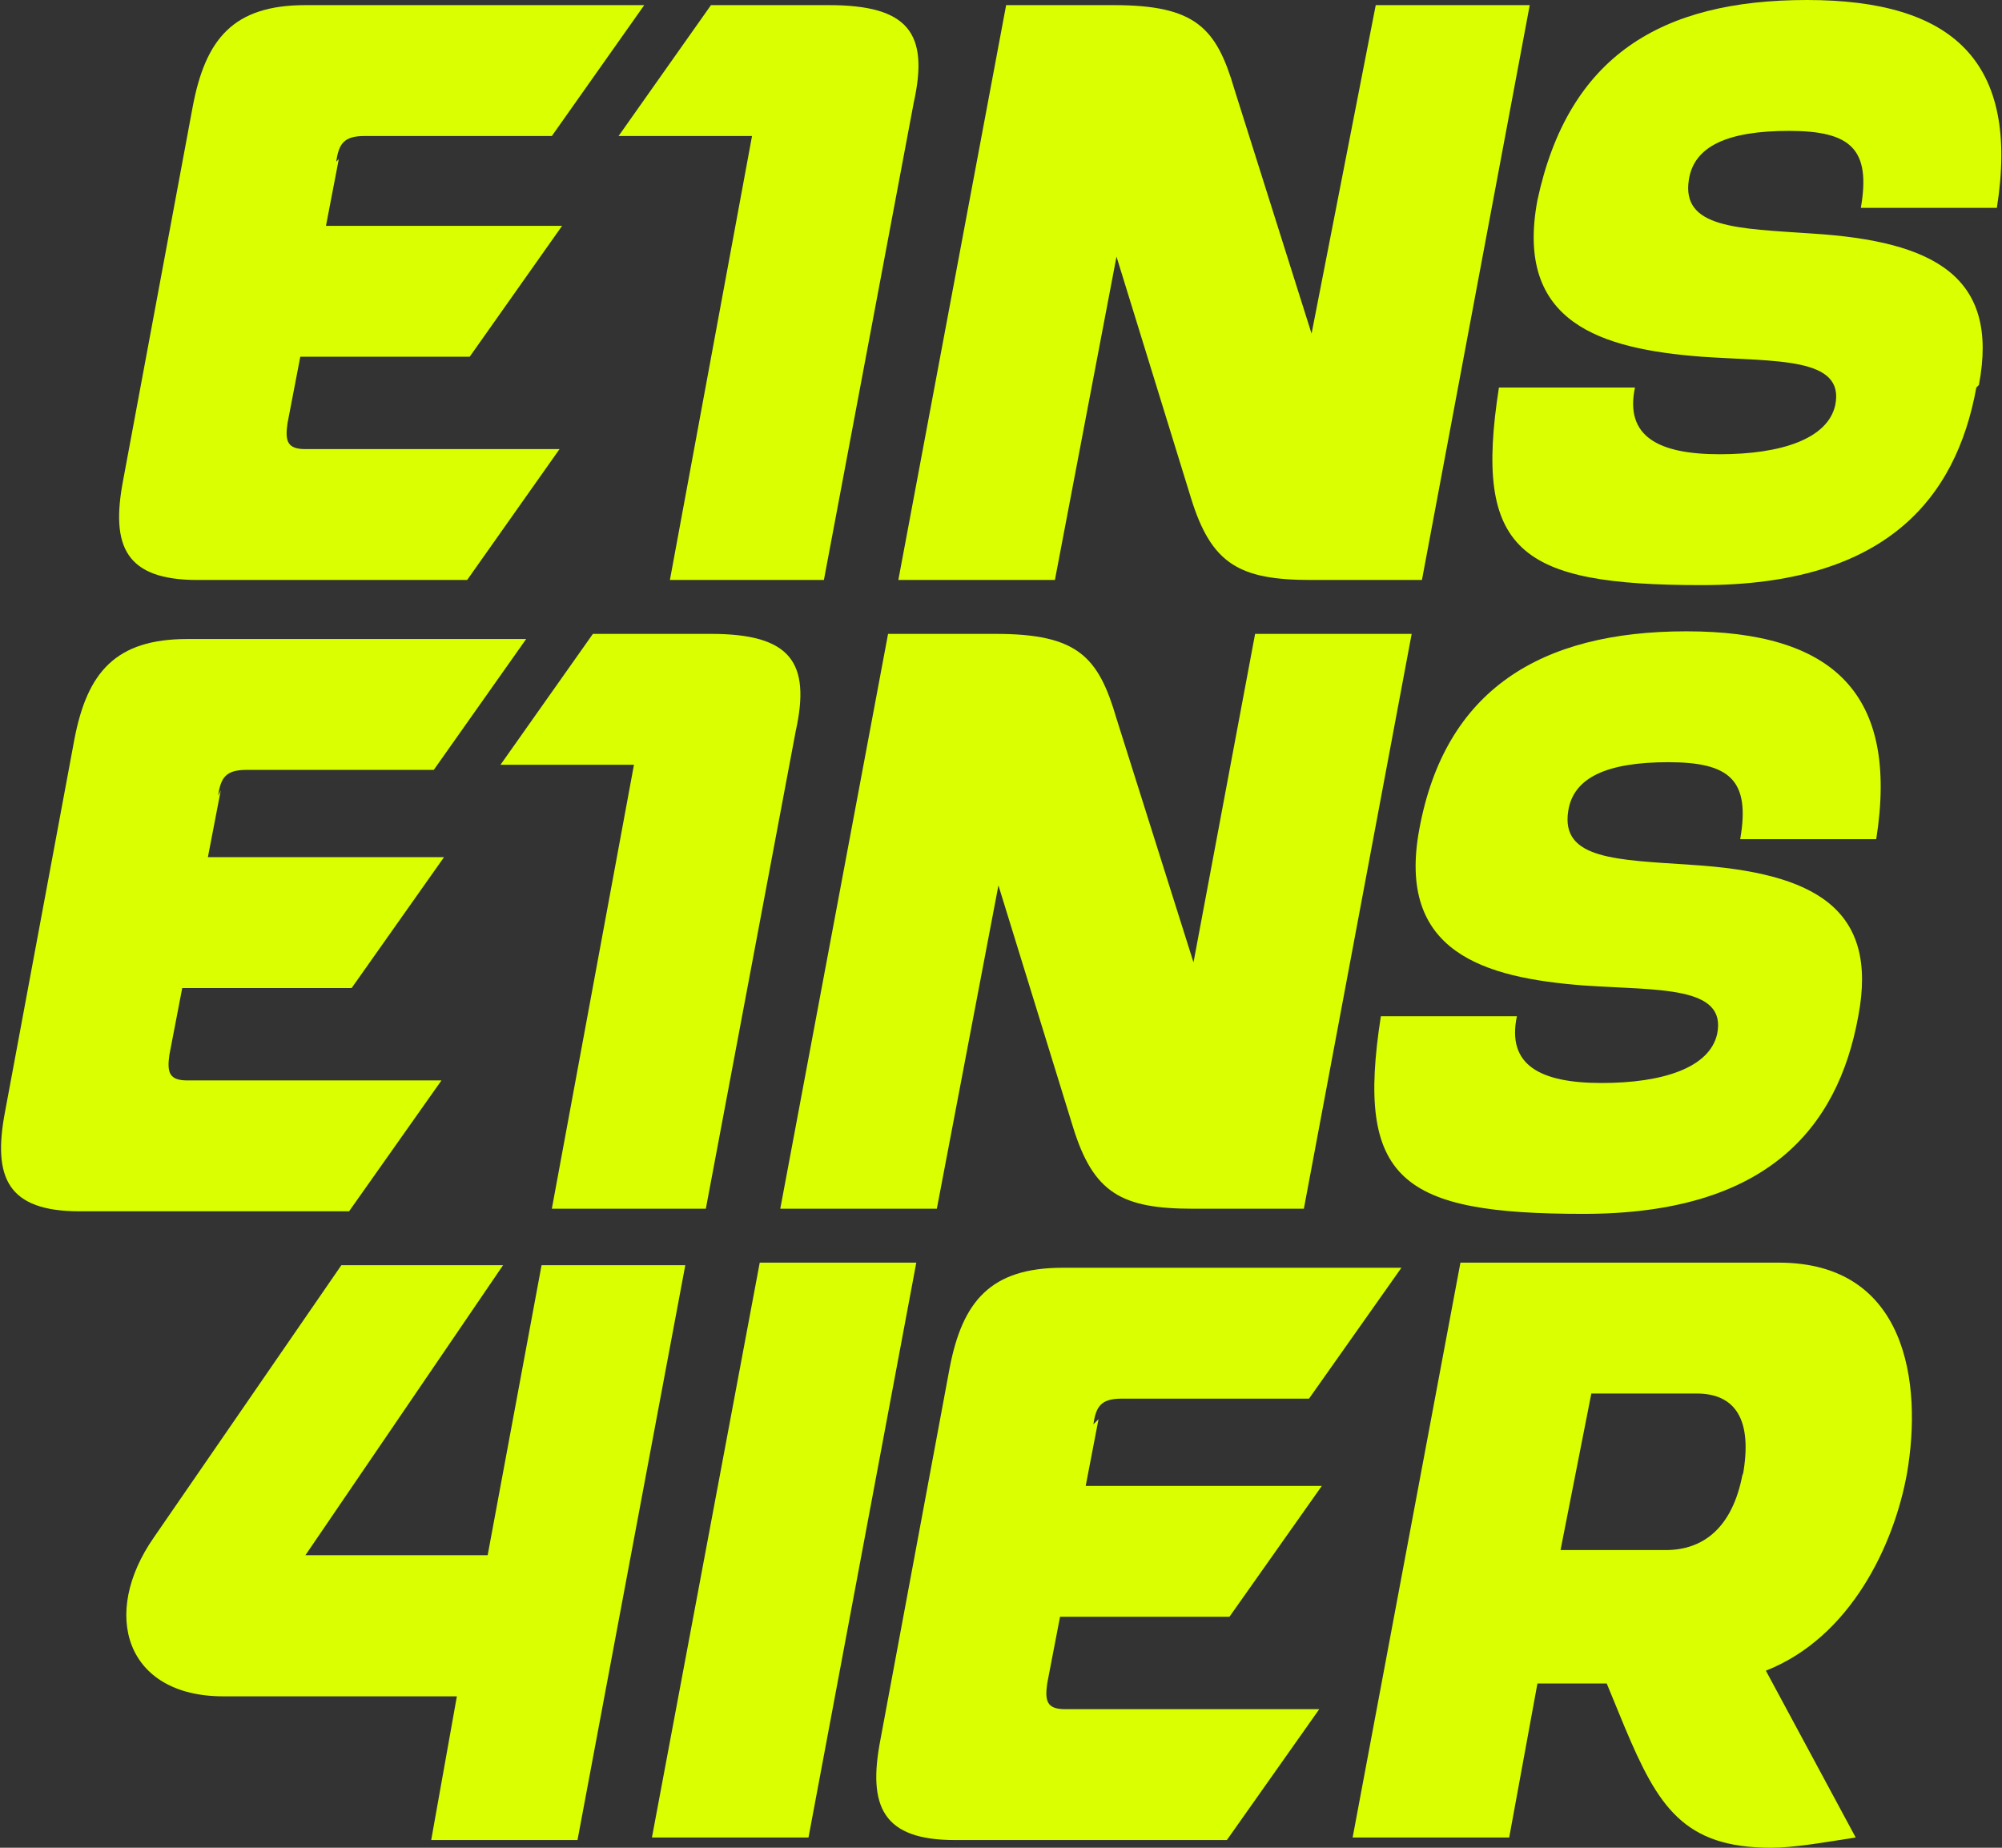 <?xml version="1.0" encoding="UTF-8"?>
<svg xmlns="http://www.w3.org/2000/svg" version="1.1" viewBox="0 0 78 72">
  <rect x="0" y="0" width="78" height="72" fill="#333333" stroke="none"/>
  <defs>
    <style>
      .cls-1 {
        fill: #daff00;
      }
    </style>
  </defs>
  <!-- Generator: Adobe Illustrator 28.6.0, SVG Export Plug-In . SVG Version: 1.2.0 Build 709)  -->
  <g>
    <g id="Ebene_1">
      <g>
        <path class="cls-1" d="M13.2,6.2l-.5,2.6h9.2l-3.6,5.1h-6.6l-.5,2.6c-.1.7,0,1,.7,1h9.9l-3.6,5.1H7.7c-2.8,0-3.4-1.3-2.9-3.9l2.7-14.5C8,1.5,9.1.2,11.9.2h13.2l-3.6,5.1h-7.3c-.8,0-1,.3-1.1,1Z"/>
        <path class="cls-1" d="M35.6,4l-3.5,18.6h-6l3.2-17.3h-5.2L27.7.2h4.6c3.1,0,3.9,1.1,3.3,3.8Z"/>
        <path class="cls-1" d="M59.6.2l-4.2,22.4h-4.3c-2.8,0-3.9-.6-4.7-3.2l-2.9-9.4-2.4,12.6h-6.1L39.2.2h4.2c3.2,0,4,.9,4.7,3.3l3,9.5L53.6.2h6.1Z"/>
        <path class="cls-1" d="M77,15.1c-.8,4.4-3.6,7.7-10.7,7.7s-8.9-1.3-7.9-7.7h5.3c-.4,1.9.9,2.6,3.3,2.6s4.2-.6,4.5-1.9c.4-1.9-2.3-1.7-5.2-1.9-3.9-.3-7.3-1.3-6.4-6.1C61.1,2.2,64.7,0,70.4,0s8.3,2.4,7.4,8.1h-5.3c.4-2.3-.4-3-2.8-3s-3.7.6-3.9,1.9c-.3,1.9,1.9,1.9,4.8,2.1,4.8.3,7.3,1.7,6.5,5.9Z"/>
        <path class="cls-1" d="M8.6,30.8l-.5,2.6h9.2l-3.6,5.1h-6.6l-.5,2.6c-.1.7,0,1,.7,1h9.9l-3.6,5.1H3.1c-2.8,0-3.4-1.3-2.9-3.9l2.7-14.5c.5-2.6,1.6-3.9,4.4-3.9h13.2l-3.6,5.1h-7.3c-.8,0-1,.3-1.1,1Z"/>
        <path class="cls-1" d="M31,28.5l-3.5,18.6h-6l3.2-17.3h-5.2l3.6-5.1h4.6c3.1,0,3.9,1.1,3.3,3.8Z"/>
        <path class="cls-1" d="M55,24.7l-4.2,22.4h-4.3c-2.8,0-3.9-.6-4.7-3.2l-2.9-9.4-2.4,12.6h-6.1l4.2-22.4h4.2c3.2,0,4,.9,4.7,3.3l3,9.5,2.4-12.8h6.1Z"/>
        <path class="cls-1" d="M72.4,39.6c-.8,4.4-3.6,7.7-10.7,7.7s-8.9-1.3-7.9-7.7h5.3c-.4,1.9.9,2.6,3.3,2.6s4.2-.6,4.5-1.9c.4-1.9-2.3-1.7-5.2-1.9-3.9-.3-7.3-1.3-6.4-6.1,1-5.4,4.7-7.7,10.4-7.7s8.3,2.4,7.4,8.1h-5.3c.4-2.3-.4-3-2.8-3s-3.7.6-3.9,1.9c-.3,1.9,1.9,1.9,4.8,2.1,4.8.3,7.3,1.7,6.5,5.9Z"/>
        <path class="cls-1" d="M26.7,49.3l-4.2,22.4h-5.7l1-5.6h-9.1c-3.8,0-4.8-3.2-2.7-6.2l7.3-10.6h6.3l-7.7,11.3h7.1l2.1-11.3h5.7Z"/>
        <path class="cls-1" d="M25.4,71.6l4.2-22.4h6.1l-4.2,22.4h-6.1Z"/>
        <path class="cls-1" d="M42.8,55.3l-.5,2.6h9.2l-3.6,5.1h-6.6l-.5,2.6c-.1.7,0,1,.7,1h9.9l-3.6,5.1h-10.6c-2.8,0-3.4-1.3-2.9-3.9l2.7-14.5c.5-2.6,1.6-3.9,4.4-3.9h13.2l-3.6,5.1h-7.3c-.8,0-1,.3-1.1,1Z"/>
        <path class="cls-1" d="M72.3,71.6c-1.3.2-2.4.4-3.3.4-3.4,0-4.4-1.6-5.7-4.7l-.7-1.7h-2.7l-1.1,6h-6.1l4.2-22.4h12.4c5,0,5.6,4.7,5,8.2-.5,2.8-2.2,6.4-5.5,7.7l3.5,6.5ZM67.9,57.5c.4-2.2-.3-3.2-1.8-3.2h-4.1l-1.2,6.1h4.1c1.4,0,2.6-.8,3-3Z"/>
      </g>
    </g>
  </g>
</svg>